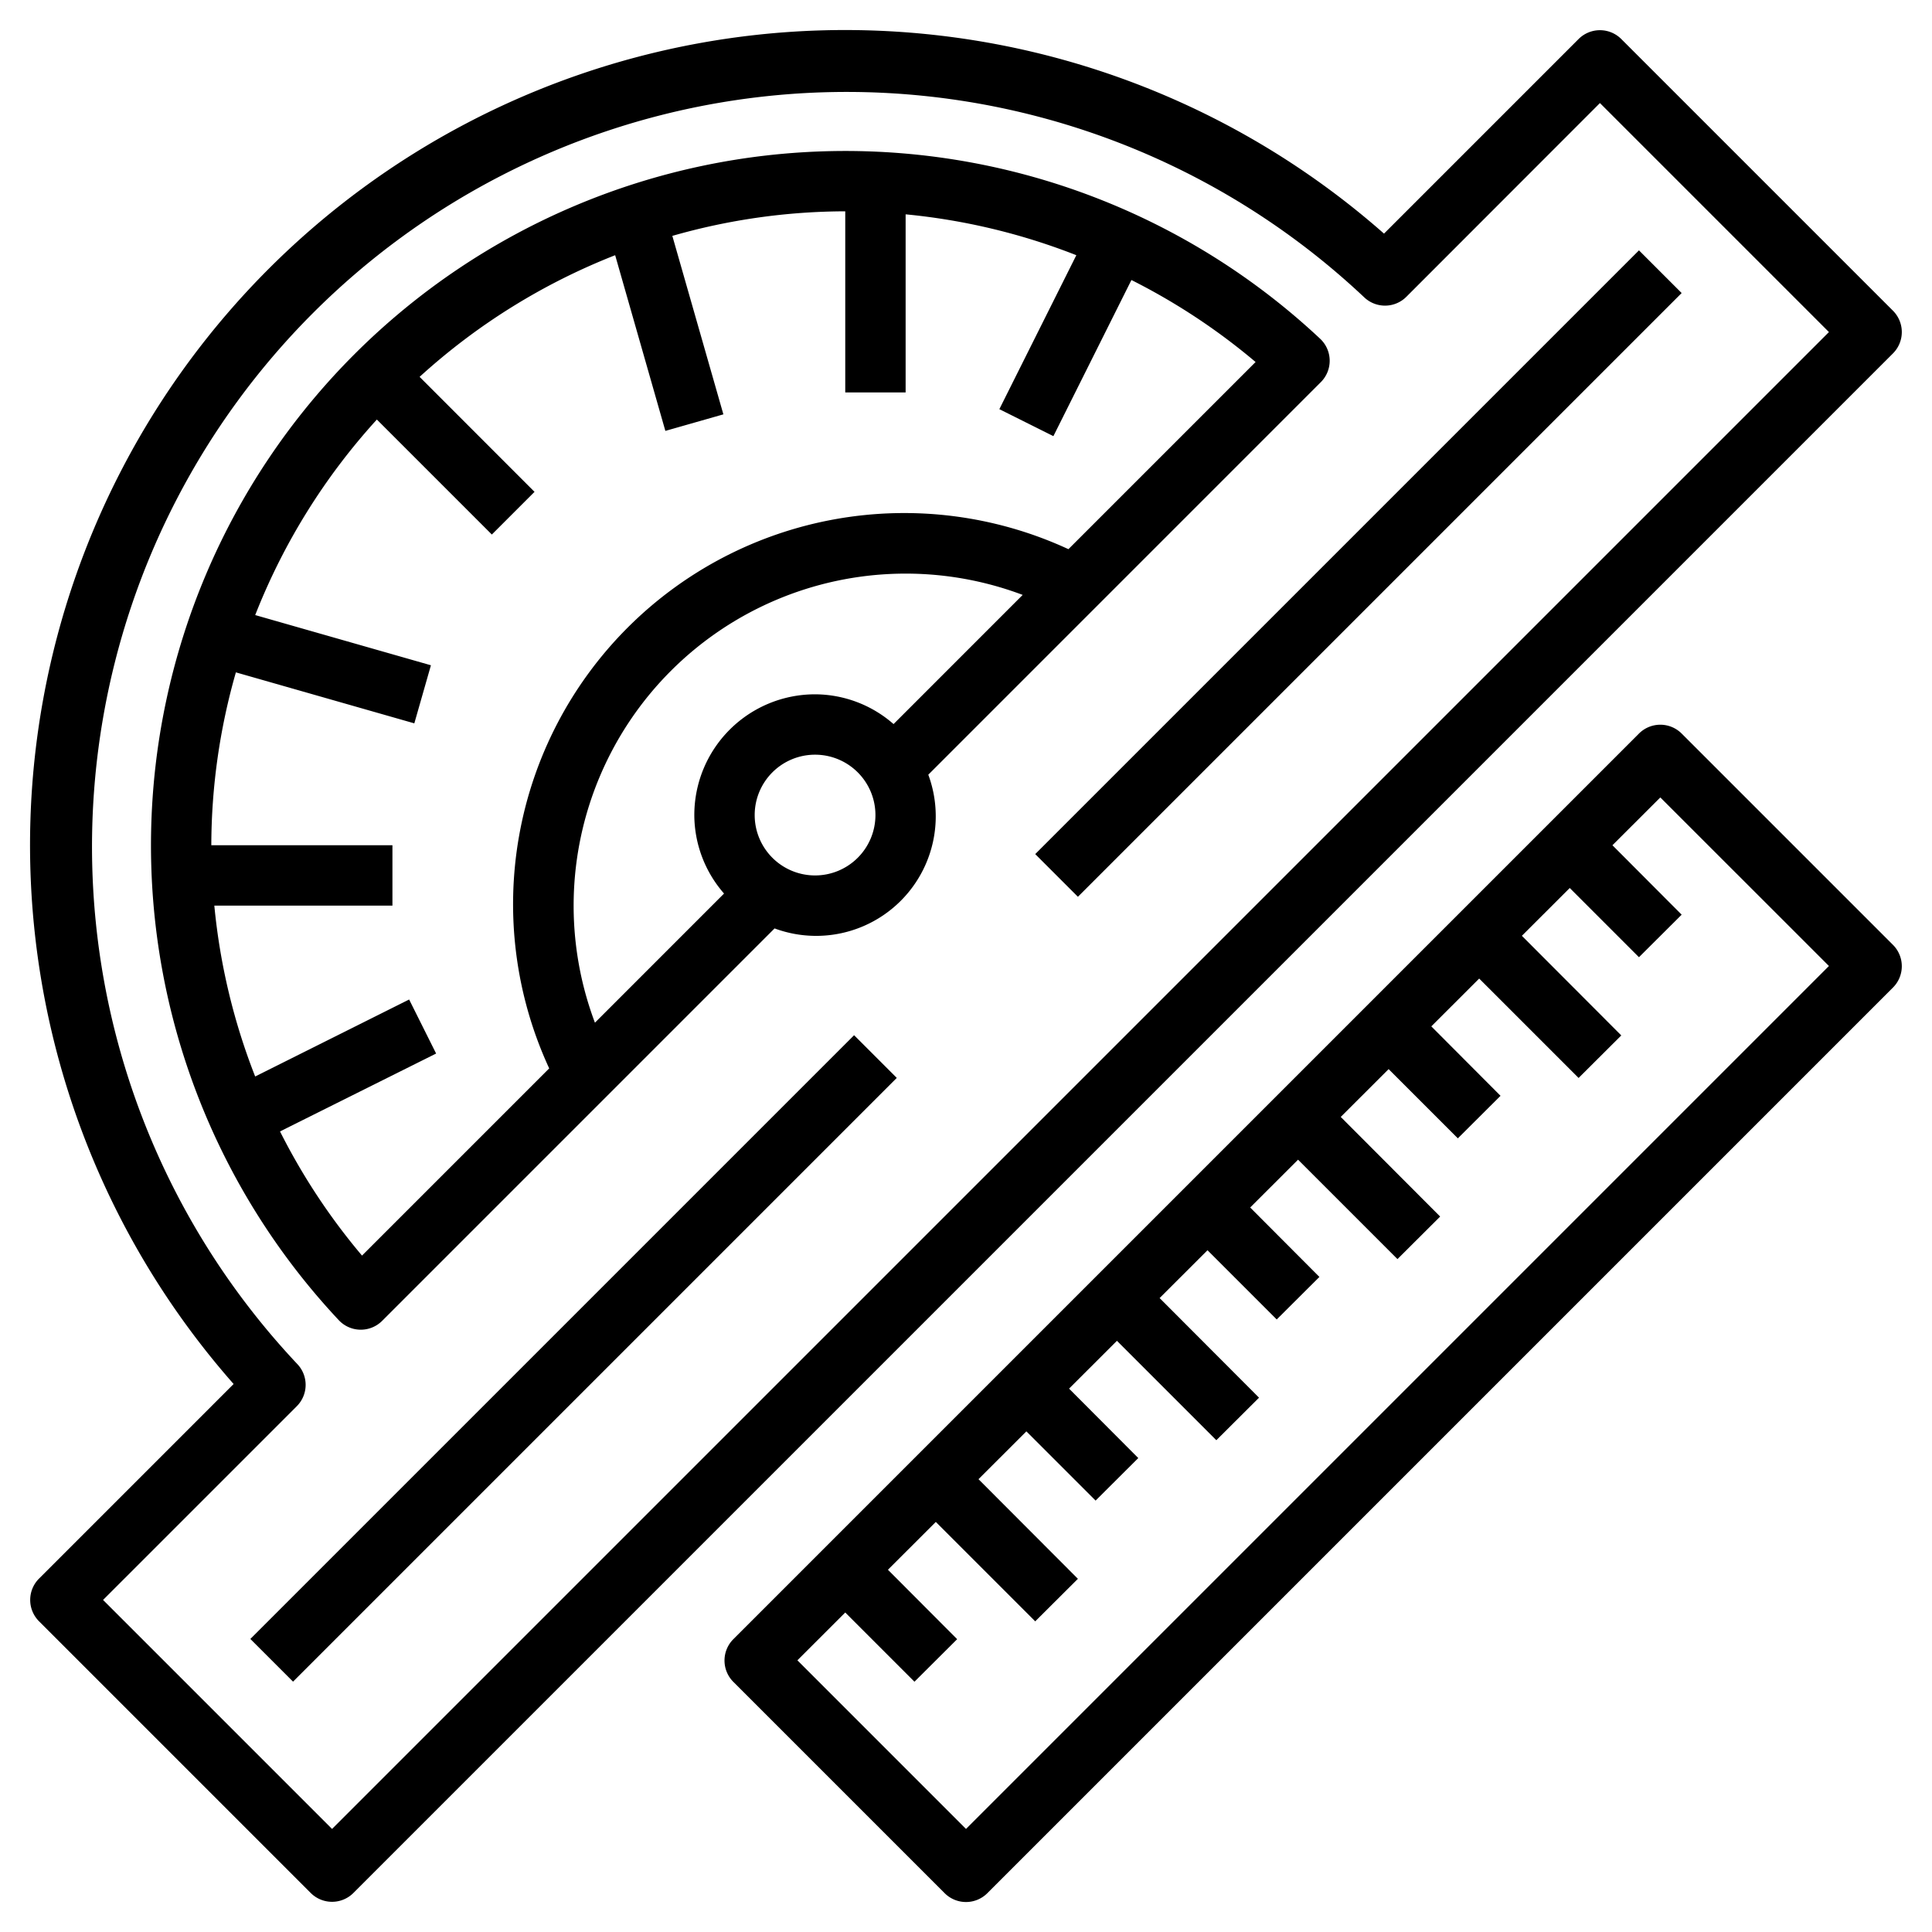 <?xml version="1.0" encoding="UTF-8"?>
<svg xmlns="http://www.w3.org/2000/svg" id="Layer_3" data-name="Layer 3" viewBox="0 0 64 64" width="512" height="512"><path d="M62.707,10.293l-9-9a1,1,0,0,0-1.414,0L45.847,7.739A27,27,0,0,0,7.739,45.847L1.293,52.293a1,1,0,0,0,0,1.414l9,9a1,1,0,0,0,1.414,0l51-51A1,1,0,0,0,62.707,10.293ZM11,60.586,3.414,53l6.415-6.415a1,1,0,0,0,.019-1.4A25,25,0,0,1,45.19,9.848a1,1,0,0,0,1.4-.019L53,3.414,60.586,11Z"/><path d="M43.755,12.658a1,1,0,0,0-.023-1.436,23,23,0,0,0-32.51,32.51,1,1,0,0,0,.714.316h.016a1,1,0,0,0,.707-.293l13-13a3.962,3.962,0,0,0,5.092-5.092ZM23,27a3.967,3.967,0,0,0,.985,2.6l-4.277,4.278a11,11,0,0,1,14.17-14.171L29.6,23.986A3.963,3.963,0,0,0,27,23,4,4,0,0,0,23,27ZM11.992,41.593A20.966,20.966,0,0,1,9.276,37.48L14.447,34.9l-.894-1.79-5.1,2.55A20.911,20.911,0,0,1,7.1,30H13V28H7a20.91,20.91,0,0,1,.814-5.727l5.911,1.689.55-1.924L8.454,20.375a21.025,21.025,0,0,1,4.03-6.477l3.809,3.809,1.414-1.414L13.9,12.484a21.018,21.018,0,0,1,6.478-4.03l1.663,5.82,1.922-.548L22.272,7.814A20.923,20.923,0,0,1,28,7v6h2V7.1a20.92,20.92,0,0,1,5.655,1.354l-2.55,5.1,1.79.894L37.48,9.276a20.966,20.966,0,0,1,4.113,2.716l-6.2,6.2a12.958,12.958,0,0,0-17.2,17.2ZM27,29a2,2,0,1,1,2-2A2,2,0,0,1,27,29Z"/><rect x="4.858" y="44" width="28.284" height="2" transform="translate(-26.255 26.615) rotate(-45)"/><rect x="30.858" y="18" width="28.284" height="2" transform="translate(-0.255 37.385) rotate(-45)"/><path d="M55.707,24.3a1,1,0,0,0-1.414,0l-30,30a1,1,0,0,0,0,1.414l7,7a1,1,0,0,0,1.414,0l30-30a1,1,0,0,0,0-1.414ZM32,60.586,26.415,55,28,53.416l2.293,2.293L31.707,54.3,29.414,52,31,50.416l3.293,3.293L35.707,52.3,32.414,49,34,47.416l2.293,2.293L37.707,48.3,35.414,46,37,44.416l3.293,3.293L41.707,46.3,38.414,43,40,41.416l2.293,2.293L43.707,42.3,41.414,40,43,38.416l3.293,3.293L47.707,40.3,44.414,37,46,35.416l2.293,2.293L49.707,36.3,47.414,34,49,32.416l3.293,3.293L53.707,34.3,50.414,31,52,29.416l2.293,2.293L55.707,30.3,53.414,28,55,26.416,60.586,32Z"/></svg>
